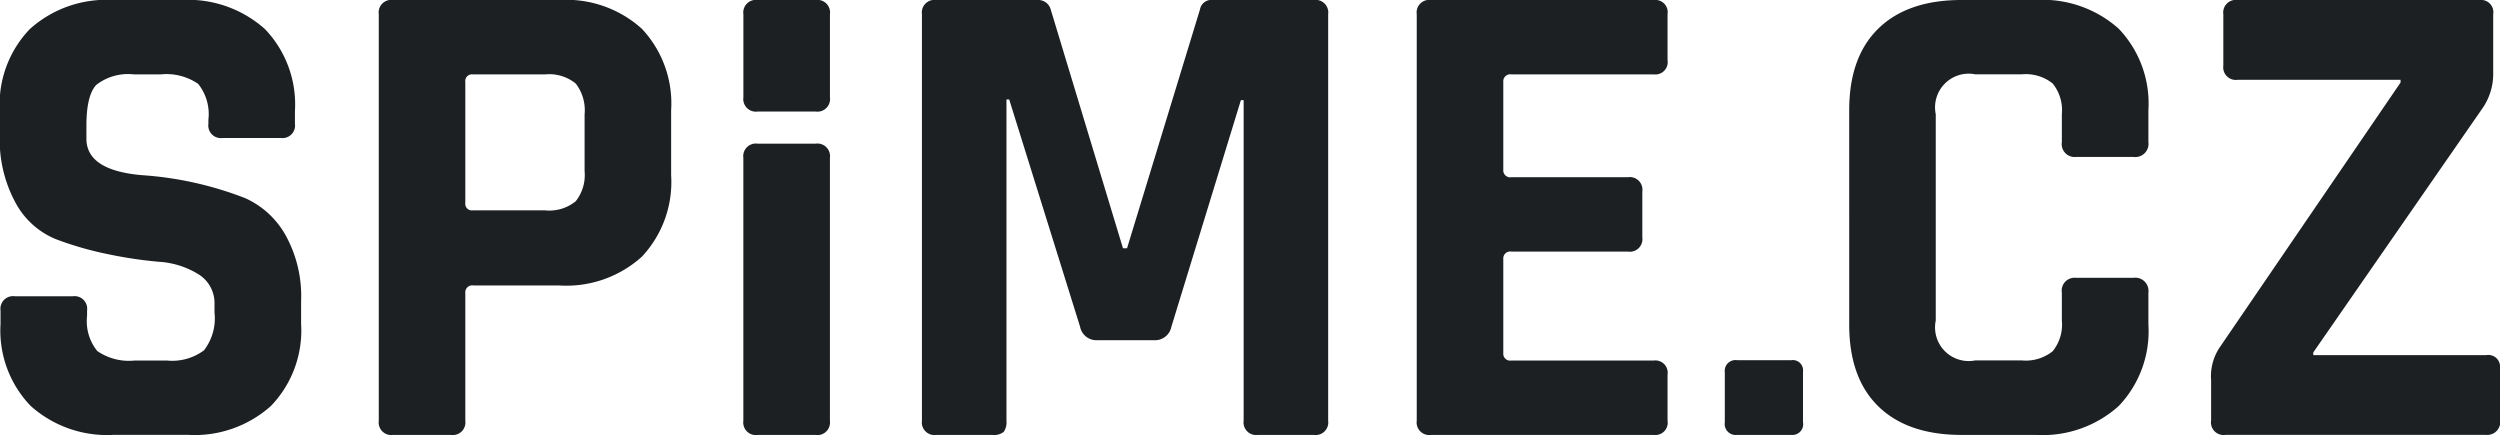 <svg xmlns="http://www.w3.org/2000/svg" width="206.875" height="36" viewBox="0 0 206.875 36">
  <defs>
    <style>
      .cls-1 {
        fill: #1d2023;
        fill-rule: evenodd;
      }
    </style>
  </defs>
  <path id="Logo_copy" data-name="Logo copy" class="cls-1" d="M137.169,113.81v-1.119a1.042,1.042,0,0,1,1.184-1.175h4.793a1.043,1.043,0,0,1,1.185,1.175v0.448a3.907,3.907,0,0,0,.846,2.91,4.612,4.612,0,0,0,3.1.784h2.65a4.412,4.412,0,0,0,3.074-.84,4.319,4.319,0,0,0,.874-3.134v-0.671a2.805,2.805,0,0,0-1.325-2.492,7.042,7.042,0,0,0-3.3-1.035,35.762,35.762,0,0,1-4.259-.643,27.63,27.63,0,0,1-4.257-1.232,6.648,6.648,0,0,1-3.3-2.966,10.918,10.918,0,0,1-1.326-5.681V96.179a9,9,0,0,1,2.482-6.772A9.467,9.467,0,0,1,146.474,87h5.64a9.549,9.549,0,0,1,6.936,2.407,9,9,0,0,1,2.482,6.772v1.064a1.043,1.043,0,0,1-1.184,1.175h-4.794a1.042,1.042,0,0,1-1.184-1.175V96.907a4,4,0,0,0-.847-2.966,4.621,4.621,0,0,0-3.1-.784h-2.2a4.286,4.286,0,0,0-3.13.868q-0.818.867-.817,3.386v1.064q0,2.632,4.624,3.022a28.833,28.833,0,0,1,8.516,1.9,7.208,7.208,0,0,1,3.3,2.994,10.388,10.388,0,0,1,1.326,5.514v1.9a9,9,0,0,1-2.482,6.773,9.467,9.467,0,0,1-6.88,2.407H146.53a9.465,9.465,0,0,1-6.88-2.407A8.995,8.995,0,0,1,137.169,113.81Zm37.277,9.18h-4.794a1.043,1.043,0,0,1-1.184-1.176V88.176A1.043,1.043,0,0,1,169.652,87h13.761a9.334,9.334,0,0,1,6.824,2.379,9.024,9.024,0,0,1,2.425,6.745V101.5a9.021,9.021,0,0,1-2.425,6.744,9.328,9.328,0,0,1-6.824,2.379h-7.106a0.573,0.573,0,0,0-.677.616v10.578A1.043,1.043,0,0,1,174.446,122.99Zm1.805-18.583h5.978a3.459,3.459,0,0,0,2.538-.755,3.5,3.5,0,0,0,.733-2.491v-4.7a3.6,3.6,0,0,0-.733-2.547,3.461,3.461,0,0,0-2.538-.756h-5.978a0.547,0.547,0,0,0-.621.616v10.018A0.547,0.547,0,0,0,176.251,104.407ZM237.5,87h8.347a1.043,1.043,0,0,1,1.184,1.175v33.638a1.043,1.043,0,0,1-1.184,1.176H241.22a1.043,1.043,0,0,1-1.184-1.176V95.284H239.81l-5.752,18.751a1.382,1.382,0,0,1-1.41,1.119h-4.737a1.38,1.38,0,0,1-1.41-1.119l-5.866-18.807H220.41v26.586a1.414,1.414,0,0,1-.226.924,1.311,1.311,0,0,1-.959.252H214.6a1.043,1.043,0,0,1-1.185-1.176V88.176A1.043,1.043,0,0,1,214.6,87H223a1.063,1.063,0,0,1,1.072.784l5.978,19.758h0.338l6.034-19.758A0.959,0.959,0,0,1,237.5,87Zm36.489,35.99H255.545a1.043,1.043,0,0,1-1.185-1.176V88.176A1.043,1.043,0,0,1,255.545,87h18.442a1.019,1.019,0,0,1,1.128,1.175v3.806a1.019,1.019,0,0,1-1.128,1.175H262.2a0.573,0.573,0,0,0-.677.616v7.276a0.573,0.573,0,0,0,.677.616h9.644a1.042,1.042,0,0,1,1.184,1.175v3.806a1.043,1.043,0,0,1-1.184,1.176H262.2a0.572,0.572,0,0,0-.677.615v7.78a0.572,0.572,0,0,0,.677.616h11.787a1.019,1.019,0,0,1,1.128,1.176v3.8A1.019,1.019,0,0,1,273.987,122.99Zm12.335-5.235v4.181a0.892,0.892,0,0,1-.96,1.054h-4.5a0.913,0.913,0,0,1-1.011-1.054v-4.131a0.89,0.89,0,0,1,1.011-1h4.5A0.845,0.845,0,0,1,286.322,117.755ZM305.6,122.99h-6.147q-4.457,0-6.881-2.351t-2.425-6.773V96.124q0-4.421,2.425-6.773T299.449,87H305.6a9.435,9.435,0,0,1,6.852,2.379,8.96,8.96,0,0,1,2.453,6.745v2.63a1.092,1.092,0,0,1-1.24,1.231h-4.738a1.068,1.068,0,0,1-1.184-1.231v-2.3a3.507,3.507,0,0,0-.761-2.547,3.568,3.568,0,0,0-2.566-.756h-3.835a2.785,2.785,0,0,0-3.272,3.3v17.072a2.785,2.785,0,0,0,3.272,3.3h3.835a3.566,3.566,0,0,0,2.566-.756,3.5,3.5,0,0,0,.761-2.546v-2.3a1.068,1.068,0,0,1,1.184-1.231h4.738a1.093,1.093,0,0,1,1.24,1.231v2.63a8.96,8.96,0,0,1-2.453,6.745A9.428,9.428,0,0,1,305.6,122.99Zm14.494-1.176v-3.358a4.275,4.275,0,0,1,.733-2.742l14.945-21.885V93.605H322.289a1.043,1.043,0,0,1-1.184-1.176V88.176A1.043,1.043,0,0,1,322.289,87H342.31a1.018,1.018,0,0,1,1.128,1.175v4.814a5.011,5.011,0,0,1-.846,2.91l-14.043,20.263v0.223h14.325A0.97,0.97,0,0,1,344,117.448V121.7a1.073,1.073,0,0,1-1.128,1.288h-21.6A1.043,1.043,0,0,1,320.09,121.814ZM205.8,100.064a1.043,1.043,0,0,0-1.185-1.176h-4.793a1.043,1.043,0,0,0-1.185,1.176v0.7h0v21.053a1.043,1.043,0,0,0,1.185,1.176h4.793a1.043,1.043,0,0,0,1.185-1.176v-19.7h0v-2.045ZM204.618,87h-4.793a1.043,1.043,0,0,0-1.185,1.175v6.88a1.043,1.043,0,0,0,1.185,1.175h4.793a1.043,1.043,0,0,0,1.185-1.175v-6.88A1.043,1.043,0,0,0,204.618,87Z" transform="translate(-137.125 -87)"/>
</svg>

